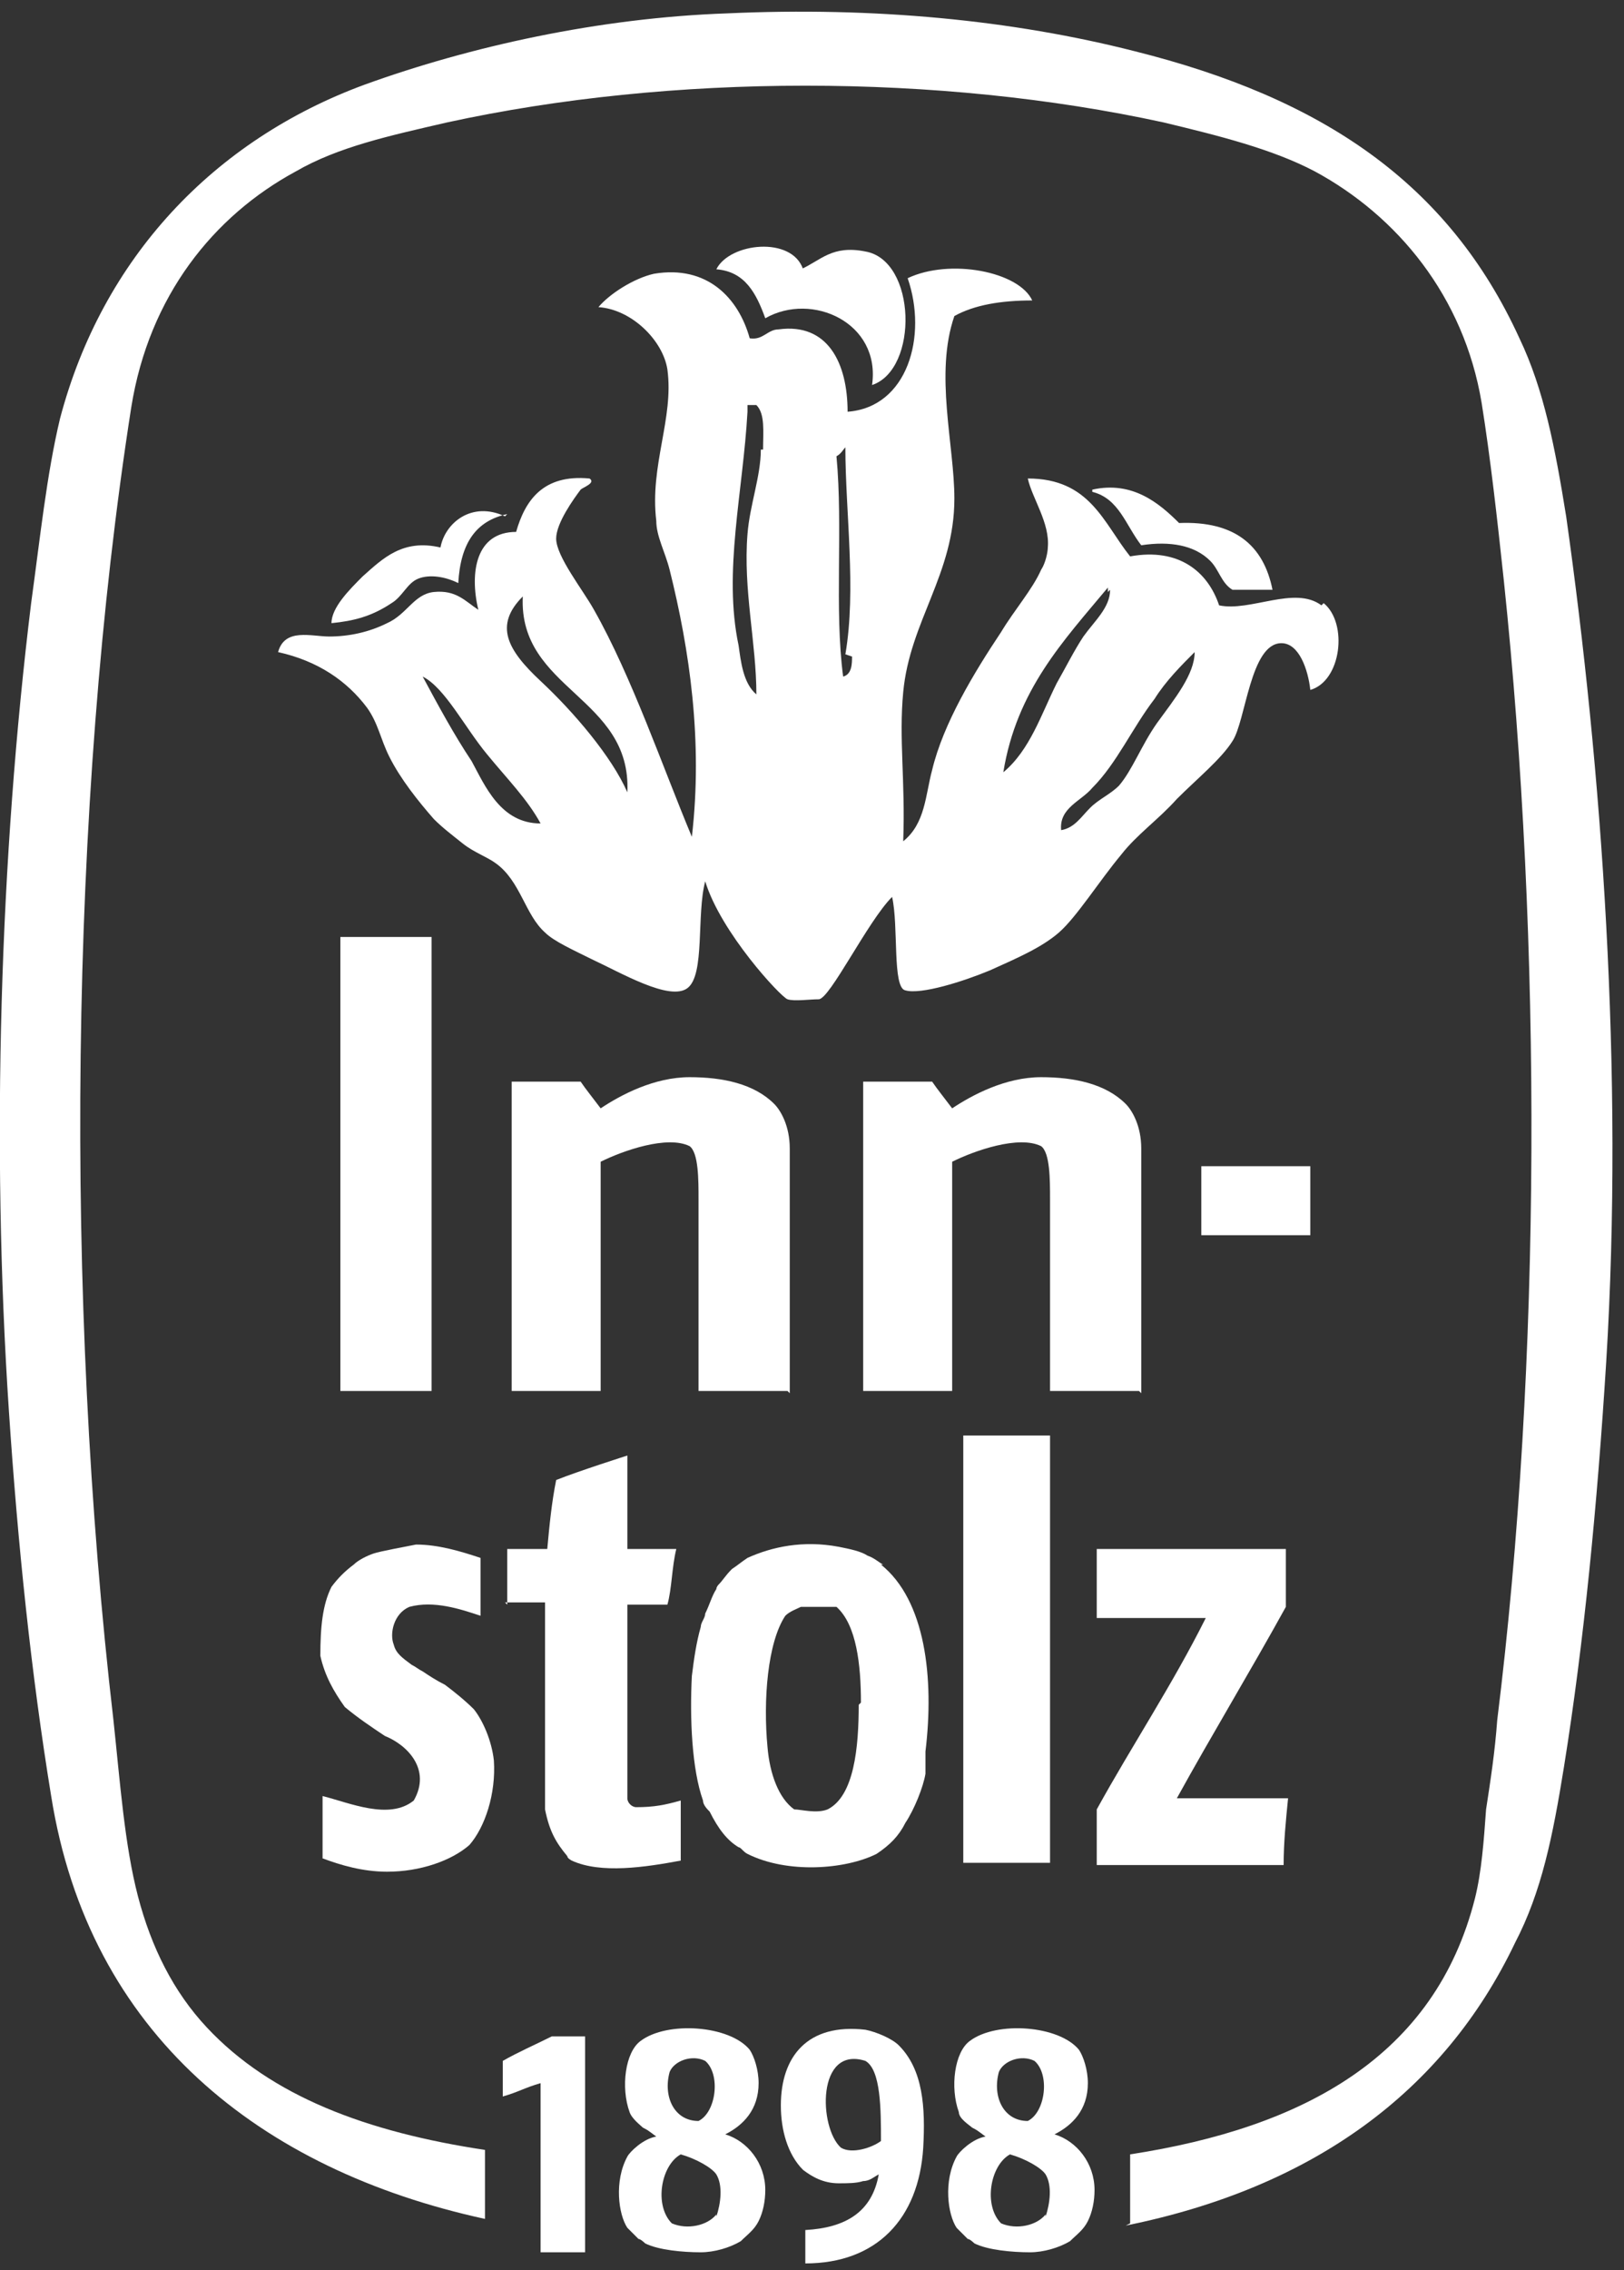 <?xml version="1.0" encoding="UTF-8"?>
<svg id="Layer_1" xmlns="http://www.w3.org/2000/svg" version="1.1" viewBox="0 0 73 102">
  <rect x="0" y="0" width="73" height="102" fill="#333333" stroke="none"/>
  <!-- Generator: Adobe Illustrator 29.1.0, SVG Export Plug-In . SVG Version: 2.1.0 Build 142)  -->
  <defs>
    <style>
      .st0 {
        fill: #fff;
      }
    </style>
  </defs>
  <rect class="st0" x="15.3" y="42.1" width="4.1" height="20.4"/>
  <path class="st0" d="M35.4,62.5h-4v-8.6c0-.9,0-2.1-.4-2.4-1-.5-3,.2-4,.7v10.3h-4v-13.9h3.1c.2.3.6.8.9,1.2.9-.6,2.4-1.4,4-1.4,1.5,0,2.9.3,3.8,1.2.3.3.7,1,.7,2v11Z"/>
  <rect class="st0" x="54" y="52.4" width="4.9" height="3.1"/>
  <path class="st0" d="M21.6,69.9v2.7c-.9-.3-2.1-.7-3.2-.4-.7.3-.9,1.2-.7,1.7.1.4.4.6.8.9.2.1.3.2.5.3.3.2.6.4,1,.6.4.3.9.7,1.3,1.1.4.5.8,1.4.9,2.3.1,1.5-.4,3-1.1,3.8-.8.7-2.2,1.2-3.7,1.2-1.1,0-2.1-.3-2.9-.6v-2.8c1.2.3,3,1.1,4.1.2.8-1.4-.3-2.5-1.3-2.9-.6-.4-1.2-.8-1.8-1.3-.5-.7-.9-1.4-1.1-2.3,0-1.3.1-2.3.5-3.1.3-.4.6-.7,1-1,.2-.2.6-.4.9-.5.3-.1,1.4-.3,1.9-.4,1,0,2,.3,2.9.6"/>
  <path class="st0" d="M38.6,76.6c0,1.9-.2,4.1-1.4,4.7-.5.2-1.2,0-1.5,0-.7-.5-1.1-1.6-1.2-2.8-.2-2.1,0-4.7.8-5.9.2-.2.5-.3.7-.4.5,0,1.2,0,1.6,0,.9.8,1.1,2.6,1.1,4.3M39.7,70.3c-.2-.1-.4-.3-.7-.4-.3-.2-.8-.3-1.3-.4-1.6-.3-3,0-4.1.5-.3.2-.4.3-.7.5-.3.3-.4.5-.6.7,0,0-.1.1-.1.2-.2.3-.3.7-.5,1.1,0,.2-.2.4-.2.6-.2.7-.3,1.4-.4,2.2-.1,1.9,0,4.2.5,5.6,0,.2.2.4.3.5.4.8.8,1.3,1.3,1.6.1,0,.2.2.4.3,1.8.9,4.4.7,5.8,0,.6-.4,1-.8,1.3-1.4.4-.6.8-1.6.9-2.2,0-.3,0-.6,0-1,.4-3.3,0-6.8-2-8.4"/>
  <path class="st0" d="M39.6,96.2c-.4.3-1.3.6-1.8.3-1-.9-1.1-4.6,1.1-3.9.7.4.7,2.2.7,3.6M40.4,91.9c-.3-.3-1-.6-1.5-.7-2.6-.3-3.8,1.2-3.8,3.4,0,1.1.3,2.2,1,2.9.4.3.9.6,1.6.6.4,0,.8,0,1.1-.1.3,0,.5-.2.7-.3-.3,1.7-1.5,2.4-3.3,2.5v1.5c3.2,0,5.1-2,5.3-5.2.1-1.8,0-3.5-1.1-4.6"/>
  <path class="st0" d="M47,99.5c-.4.5-1.3.7-2,.4-.8-.8-.5-2.6.4-3.1.7.2,1.4.6,1.6.9.3.5.2,1.3,0,1.9M46.2,95.3c-1.1,0-1.6-1.1-1.3-2.2.2-.5,1-.8,1.6-.5.7.6.5,2.3-.3,2.7M48.9,93.6c0-.6-.2-1.2-.4-1.5-.9-1.1-3.7-1.3-4.9-.4-.7.5-.9,2.1-.5,3.2,0,.3.5.6.6.7.2.1.2.1.6.4-.6.1-1.2.7-1.3.9-.6,1.1-.4,2.6,0,3.2,0,0,.4.4.5.5.1,0,.3.2.3.2.6.3,1.7.4,2.5.4.6,0,1.3-.2,1.8-.5.3-.3.6-.5.8-.9.2-.4.3-.9.3-1.4,0-1.2-.8-2.2-1.8-2.5.8-.4,1.5-1.1,1.5-2.3"/>
  <path class="st0" d="M26.3,91.5v9.7h-2v-7.6c-.7.2-1,.4-1.7.6v-1.6c.7-.4,1.4-.7,2.2-1.1h1.5Z"/>
  <path class="st0" d="M51.2,62.5h-4v-8.6c0-.9,0-2.1-.4-2.4-1-.5-3,.2-4,.7v10.3h-4v-13.9h3.1c.2.3.6.8.9,1.2.9-.6,2.4-1.4,4-1.4,1.5,0,2.9.3,3.8,1.2.3.3.7,1,.7,2,0,0,0,11,0,11Z"/>
  <path class="st0" d="M22.8,72.1v-2.5h1.8c.1-1.1.2-2.1.4-3.1,1-.4,3.2-1.1,3.2-1.1v1c0,.4,0,.9,0,1.3v1.9h2.2c-.2.8-.2,1.8-.4,2.5h-1.8c0,1.2,0,2.8,0,4.3s0,3.1,0,4.4c0,.2.2.4.4.4.8,0,1.3-.1,2-.3v2.7c-1.6.3-3.6.6-4.9,0,0,0-.2-.1-.2-.2-.5-.6-.8-1.1-1-2.1v-9.3h-1.8Z"/>
  <rect class="st0" x="43.3" y="64.5" width="3.9" height="19.2"/>
  <path class="st0" d="M52.9,80.8c1.6-2.9,3.3-5.7,4.9-8.6v-2.6h-8.5v1.1h0v2c1.5,0,3.3,0,4.9,0-1.5,3-3.3,5.7-4.9,8.6,0,.8,0,1.8,0,2.5h8.4c0-1,.1-2,.2-3h-4.9Z"/>
  <path class="st0" d="M32.2,99.5c-.4.5-1.3.7-2,.4-.8-.8-.5-2.6.4-3.1.7.2,1.4.6,1.6.9.3.5.2,1.3,0,1.9M31.4,95.3c-1.1,0-1.6-1.1-1.3-2.2.2-.5,1-.8,1.6-.5.7.6.5,2.3-.3,2.7M34.1,93.6c0-.6-.2-1.2-.4-1.5-.9-1.1-3.7-1.3-4.9-.4-.7.5-.9,2.1-.5,3.2.1.3.5.6.6.7.2.1.2.1.6.4-.6.1-1.2.7-1.3.9-.6,1.1-.4,2.6,0,3.2,0,0,.4.4.5.5.1,0,.3.2.3.2.6.3,1.7.4,2.5.4.6,0,1.3-.2,1.8-.5.3-.3.6-.5.8-.9.2-.4.3-.9.3-1.4,0-1.2-.8-2.2-1.8-2.5.8-.4,1.5-1.1,1.5-2.3"/>
  <path class="st0" d="M36,12.1c.9-.4,1.4-1.1,2.9-.8,2.3.4,2.4,5.3.3,6,.4-2.8-2.7-4.2-4.8-3-.4-1.1-.9-2.1-2.2-2.2.6-1.2,3.4-1.5,3.9,0"/>
  <path class="st0" d="M53.7,29.3c0,1-.9,2.1-1.7,3.2-.7,1-1.1,2.1-1.7,2.8-.4.4-.9.6-1.3,1-.4.4-.7.9-1.3,1-.1-1,.9-1.3,1.4-1.9,1.1-1.1,1.8-2.7,2.8-4,.5-.8,1.2-1.5,1.8-2.1M49.9,26.5c0,.8-.7,1.4-1.2,2.1-.4.6-.8,1.4-1.2,2.1-.7,1.4-1.2,3-2.4,4,.6-3.7,2.7-5.9,4.7-8.3,0,0,0,.1,0,.2M38.3,29.5c0,.3,0,.8-.4.9-.4-3,0-6.7-.3-9.9.2-.1.3-.3.4-.4,0,0,0,0,0,0,0,2.9.5,6.4,0,9.3M34.2,20.2c0,1.2-.5,2.5-.6,3.8-.2,2.5.4,4.9.4,7.2-.6-.5-.7-1.5-.8-2.2-.7-3.3.2-6.9.4-10.5v-.3c.2,0,.2,0,.4,0,.4.4.3,1.2.3,2M28.2,35.6c-.7-1.6-2.4-3.6-3.9-5s-2.1-2.5-.8-3.8c-.2,4.2,4.9,4.5,4.7,8.8M24.3,37c-1.8,0-2.5-1.7-3.1-2.8-.8-1.2-1.5-2.5-2.2-3.8,1,.5,1.9,2.3,2.9,3.5.9,1.1,1.8,2,2.4,3.1M59.4,27.2c-1.2-.9-3.2.3-4.6,0-.5-1.5-1.8-2.6-4-2.2-1.2-1.5-1.8-3.5-4.6-3.5.2.9,1,2,.9,3.1,0,.2-.1.7-.3,1-.4.9-1.2,1.8-1.8,2.8-1.2,1.8-2.6,4.1-3.1,6.2-.3,1.1-.3,2.4-1.3,3.2.1-2.7-.2-4.6,0-6.7.3-3.2,2.3-5.3,2.3-8.7,0-2.4-.9-5.6,0-8.2.9-.5,2.1-.7,3.5-.7-.6-1.3-3.7-1.9-5.6-1,.9,2.6,0,5.8-2.7,6,0-2.2-.9-4-3.1-3.7-.5,0-.7.5-1.3.4-.5-1.8-1.9-3.3-4.3-2.9-.9.2-2,.9-2.5,1.5,1.5.1,2.9,1.5,3.1,2.8.3,2.2-.8,4.3-.5,6.8,0,.7.4,1.4.6,2.2.9,3.6,1.5,7.7,1,12-1.3-3.1-2.7-7.2-4.4-10.2-.5-.9-1.7-2.4-1.7-3.2,0-.7.8-1.8,1.1-2.2.1-.1.7-.3.4-.5-2.1-.2-2.9,1-3.3,2.4-1.8,0-2.1,1.8-1.7,3.5-.6-.4-1-.9-2-.8-.9.1-1.2,1-2.1,1.4-.8.4-1.7.6-2.6.6-.8,0-2-.4-2.3.7,1.8.4,3.1,1.3,4,2.5.5.7.6,1.4,1,2.2.5,1,1.3,2,2,2.8.4.4.8.7,1.3,1.1.5.4,1.1.6,1.5.9,1.1.8,1.3,2.3,2.2,3.1.4.4,1.3.8,2.1,1.2,1.3.6,3.5,1.9,4.3,1.3s.4-3.3.8-4.8c.7,2.3,3.4,5.2,3.7,5.3s1,0,1.4,0c.5,0,2.2-3.5,3.3-4.6.3,1.3,0,4.1.6,4.2.7.2,2.6-.4,3.8-.9,1.1-.5,2.3-1,3.1-1.7.8-.7,1.8-2.3,2.8-3.5.7-.9,1.7-1.6,2.5-2.5.9-.9,2-1.8,2.5-2.6.6-.9.8-4.4,2.2-4.4.8,0,1.2,1.2,1.3,2.1,1.4-.4,1.7-3,.6-3.9"/>
  <path class="st0" d="M49.1,22c1.8-.4,3,.6,3.9,1.5,2.5-.1,3.8,1,4.2,3h-1.8c-.5-.3-.6-.9-1-1.3-.7-.7-1.8-.9-3.1-.7-.7-.9-1-2.1-2.2-2.4"/>
  <path class="st0" d="M22.8,23.1c-1.4.3-2.1,1.3-2.2,3.1-.6-.3-1.3-.4-1.8-.2-.5.2-.7.8-1.2,1.1-.9.6-1.7.8-2.7.9,0-.7.8-1.5,1.4-2.1.9-.8,1.8-1.7,3.5-1.3.2-1.1,1.4-2.1,2.9-1.4"/>
  <path class="st0" d="M50.8,99.9v-3.1c7.8-1.2,13.7-4.4,15.5-11.5.3-1.2.4-2.6.5-4,.2-1.3.4-2.6.5-4,2-16.1,2-35,.3-51.2-.3-2.8-.6-5.5-1-8-.8-4.8-3.8-8.4-7.5-10.4-1.9-1-4.3-1.6-6.8-2.2-10.1-2.2-22.1-2.2-32.2,0-2.6.6-4.9,1.1-6.8,2.2-3.7,2-6.6,5.6-7.4,10.6-2.8,17.9-3,40.1-.8,59,.3,2.8.5,5.6,1.1,7.9.6,2.3,1.6,4.3,3.1,5.9,2.9,3.1,7.2,4.7,12.5,5.5v3.1c-10.1-2.2-17.8-8.3-19.5-19-.9-5.5-1.5-11.3-1.9-17.3C-.4,51.4,0,38.5,1.4,27.1c.4-2.9.7-5.8,1.3-8.3,1.9-7.2,6.9-12.5,13.7-15,4.7-1.7,10.5-3,16.3-3.2,6.6-.3,12.8.3,18.3,1.7,8.4,2.1,14.1,5.9,17.3,12.9,1.1,2.3,1.6,4.9,2.1,8,1.6,11.3,2.6,25,1.8,38-.4,6.4-1,12.6-1.9,18.2-.5,3.1-1,5.6-2.2,7.9-3.2,6.7-9.1,11-17.5,12.7"/>
  <path class="st0" d="M30,43.7s-.4,0-.8,0c0,0-.9-.3-1.4-.7,0,0-1.3-.8-2.4-1.2,0,0-1-.5-1.4-1.4,0,0-.3-.7-1.2-2,0,0-.2-.4.3-.4,0,0,.5,0,1.4.2,0,0,.9.4,1.2.5,0,0,.7.2.4-.8,0,0-.2-.5-.2-1.5,0,0,0-.4.3-.5.2,0,.4,0,1.2.7,0,0,.2.2.7.8,0,0,.9,1.6.7-.8,0,0,.1-1.2.4-1.5,0,0,.2-.3.4,0,0,0,.7,1.6.9,2.1,0,0,.3,1.4.3,2,0,0,0,1.1-.1,1.8,0,0-.1.8,0,1.7,0,0,0,.3-.2.8,0,0-.2.3-.4.3"/>
  <path class="st0" d="M41,43.8s.4,0,.7,0c0,0,.6-.2.7-.2.3,0,1.3-.4,1.8-.6,0,0,.8-.4,1.7-.8,0,0,.9-.5,1.4-1.3,0,0,.5-.6,1.5-1.8,0,0,.5-.5-.3-.4,0,0-.2,0-1.3.2,0,0-.5.2-.9.2,0,0-.5.1-.3-.6,0,0,.4-1.4.4-2.1,0,0,0-.5-.5-.4,0,0-.5.1-1.2.8,0,0-.7.7-.9.8,0,0-.7.5-.7-.2,0,0,.2-1.7,0-2.1,0,0-.2-.6-.6-.1,0,0-.6,1.5-.8,2,0,0-.4.8-.4.8-.2.3-.3.4-.6,1.1,0,0-.1.3-.1.6,0,.2,0,.7,0,1.3,0,0,0,.9,0,1.8,0,0,0,0,0,.7,0,0,0,.3.3.4"/>
  <path class="st0" d="M35.3,44s-.2-.1-.4-.5c0,0-.3-.5-.9-1.1,0,0-.6-.7-1.3-2,0,0-.8-2.1-.6-3.4,0,0,.2-.9.1-2.9,0,0,0-.5.5-.3,0,0,.2.1,1,1,0,0,.5.9.8,1.2,0,0,.5.9.8-.4,0,0,0-.6.5-1.7,0,0,.1-.3.5-.5.3,0,.6,0,.9,1.3,0,0,.1.3.2,1.3,0,0-.1,1.2,1-.4.6-.9.5-1.1.9-1.6,0,0,.8-.7.8-.1,0,0,0,2.9-.1,3.6,0,0,0,1.2-.5,2,0,0-.8,1.2-1.3,1.9,0,0-.5.8-1.1,1.9,0,0-.3.5-.7.8,0,0-.8.1-1-.1"/>
</svg>